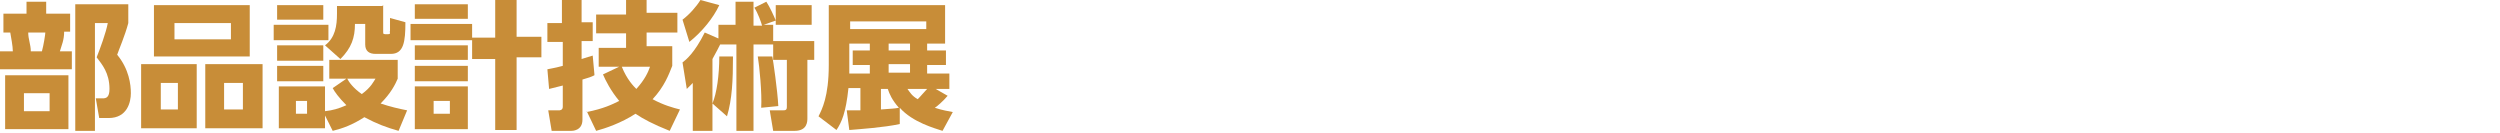 <?xml version="1.0" encoding="UTF-8"?>
<svg xmlns="http://www.w3.org/2000/svg" version="1.1" viewBox="0 0 292.3 15.6">
  <defs>
    <style>
      .cls-1 {
        fill: #c88d38;
      }
    </style>
  </defs>
  <!-- Generator: Adobe Illustrator 28.6.0, SVG Export Plug-In . SVG Version: 1.2.0 Build 709)  -->
  <g>
    <g id="_レイヤー_1" data-name="レイヤー_1">
      <g>
        <path class="cls-1" d="M3.1,1.6V.2h2.3v1.4h2.8v2.1h-.7c0,1-.3,1.6-.5,2.3h1.4v2.1H0v-2.1h1.5c0-.6-.2-1.6-.3-2.2H.4V1.6h2.7ZM8,15.1H.6v-6.3h7.4v6.3ZM5.8,10.9h-3v2.1h3v-2.1ZM4.9,6c.2-.7.4-2,.4-2.2h-2c0,.8.3,1.4.3,2.2h1.3ZM8.8,15.3V.5h6.2v2.2c-.4,1.5-1.1,3.1-1.3,3.7,1.4,1.7,1.6,3.5,1.6,4.5s-.4,2.9-2.6,2.9h-1.1l-.4-2.3h.8c.4,0,.8-.1.8-1.1,0-1.9-.9-2.9-1.5-3.7.4-1,1.1-2.9,1.3-4h-1.5v12.6s-2.3,0-2.3,0Z"/>
        <path class="cls-1" d="M23,7.5v7.5h-6.5v-7.5h6.5ZM29.2.6v6h-11.2V.6s11.2,0,11.2,0ZM18.8,9.7v3.1h2v-3.1h-2ZM20.4,2.7v1.9h6.6v-1.9h-6.6ZM30.7,7.5v7.5h-6.7v-7.5h6.7ZM26.2,9.7v3.1h2.2v-3.1h-2.2Z"/>
        <path class="cls-1" d="M38.4,2.9v1.8h-6.4v-1.8h6.4ZM37.8.6v1.7h-5.4V.6h5.4ZM37.8,5.3v1.8h-5.4v-1.8h5.4ZM40.5,9.2h-2v-2.2h8v2.2c-.3.7-.8,1.7-2,2.9,1.2.4,2.1.6,3.1.8l-1,2.4c-1.4-.4-2.5-.8-4-1.6-1.4.9-2.5,1.3-3.7,1.6l-.9-1.8v1.5h-5.4v-4.9h5.4v2.9c.9-.1,1.6-.3,2.5-.7-.9-.9-1.4-1.6-1.6-2l1.6-1.1ZM37.8,7.7v1.8h-5.4v-1.8h5.4ZM35.9,11.8h-1.3v1.5h1.3v-1.5ZM44.8.6v3.1c0,.3,0,.3.5.3s.2-.2.3-.4c0-.2,0-.9,0-1.5l1.8.5c0,2.3-.2,3.7-1.7,3.7h-1.8c-.7,0-1.2-.3-1.2-1.1v-2.4h-1.2c0,1.6-.4,2.8-1.7,4.1l-1.8-1.6c1.2-.9,1.4-2.3,1.4-3.7v-.9h5.3ZM40.6,9.2c.2.4.7,1.1,1.7,1.8,1.1-.8,1.4-1.5,1.6-1.8h-3.3Z"/>
        <path class="cls-1" d="M57.9,4.4V0h2.5v4.3h2.9v2.4h-2.9v8.5h-2.5V6.9h-2.7v-2.2h-7.2v-1.9h7.2v1.6h2.7ZM54.7.5v1.7h-6.2V.5h6.2ZM54.7,5.3v1.7h-6.2v-1.7h6.2ZM54.7,7.7v1.8h-6.2v-1.8h6.2ZM54.7,10.1v5h-6.2v-5h6.2ZM52.6,11.8h-1.9v1.5h1.9v-1.5Z"/>
        <path class="cls-1" d="M69.5,8.8c-.4.2-.7.3-1.4.5v4.7c0,1.3-1.2,1.3-1.3,1.3h-2.3l-.4-2.4h1.3c0,0,.4,0,.4-.4v-2.5c-.8.2-1.2.3-1.6.4l-.2-2.3c.4-.1.7-.1,1.8-.4v-2.8h-1.8v-2.2h1.7V0h2.3v2.6h1.3v2.2h-1.3v2.1c.7-.2.9-.3,1.3-.4l.2,2.2ZM68.6,13.1c2-.4,3-.9,3.8-1.3-1-1.2-1.6-2.4-1.9-3.1l1.9-.9h-2.4v-2.2h3.2v-1.7h-3.5V1.7h3.5V0h2.4v1.5h3.6v2.3h-3.6v1.6h3v2.3c-.4,1-.9,2.4-2.3,3.9,1.3.7,2.4,1,3.2,1.2l-1.2,2.5c-2-.8-3.1-1.4-4-2-1.7,1.1-3.5,1.7-4.6,2l-1.1-2.3ZM72.7,7.8c.6,1.5,1.4,2.3,1.7,2.6,1-1.1,1.4-2,1.6-2.6,0,0-3.3,0-3.3,0Z"/>
        <path class="cls-1" d="M84.2,5.2c-.2.4-.4.8-.9,1.7v8.4h-2.3v-5.6c-.2.2-.4.4-.7.7l-.5-3.1c.4-.3,1.4-1.1,2.6-3.5l1.6.7v-1.6h2V.2h2.1v2.8h1c-.1-.4-.5-1.5-.9-2.1l1.4-.7c.4.6.9,1.7,1.1,2.2V.6h4.2v2.3h-4.2v-.5l-1.4.5h1.1v2.3h-2.3v10.1h-2V5.2h-1.9ZM79.8,2.3C80.6,1.7,81.4.8,81.9,0l2.2.6c-.7,1.5-2,3.1-3.5,4.3l-.8-2.6ZM83.3,12.1c.5-1.2.8-3.3.8-5.5h1.6c0,2.8-.1,5-.7,7l-1.7-1.5ZM89,12.6c.1-1.7-.2-4.8-.4-6h1.7c.1.5.6,3.9.7,5.8l-2,.2ZM95.2,4.8v2.2h-.8v6.8c0,.4,0,1.5-1.5,1.5h-2.5l-.4-2.4h1.5c.3,0,.5,0,.5-.4v-5.5h-1.6v-2.2h4.8Z"/>
        <path class="cls-1" d="M110.8,11.2c-.5.6-1.3,1.3-1.5,1.4.9.3,1.6.4,2.1.5l-1.2,2.2c-.9-.3-3.5-1-5-2.7v1.9c-1.8.4-4.7.6-5.9.7l-.3-2.3h1.6v-2.6h-1.4c-.3,2.9-.8,4-1.4,4.9l-2.1-1.6c.4-.8,1.2-2.3,1.2-6V.6h13.6v4.5h-2.1v.8h2.2v1.7h-2.2v1h2.6v1.8h-1.6l1.4.8ZM108.3,2.5h-8.9v.9h8.9v-.9ZM101.7,5.1h-2.4v3.5h2.4v-1h-2v-1.7h2v-.8ZM103,12.8c1.3-.1,1.6-.1,2.1-.2-.8-.9-1.1-1.6-1.3-2.2h-.8v2.4ZM106.4,5.1h-2.5v.8h2.5v-.8ZM106.4,7.5h-2.5v1h2.5v-1ZM106.1,10.4c.3.4.5.8,1.2,1.2.4-.4.8-.9,1.1-1.2h-2.3Z"/>
      </g>
    </g>
  </g>
</svg>